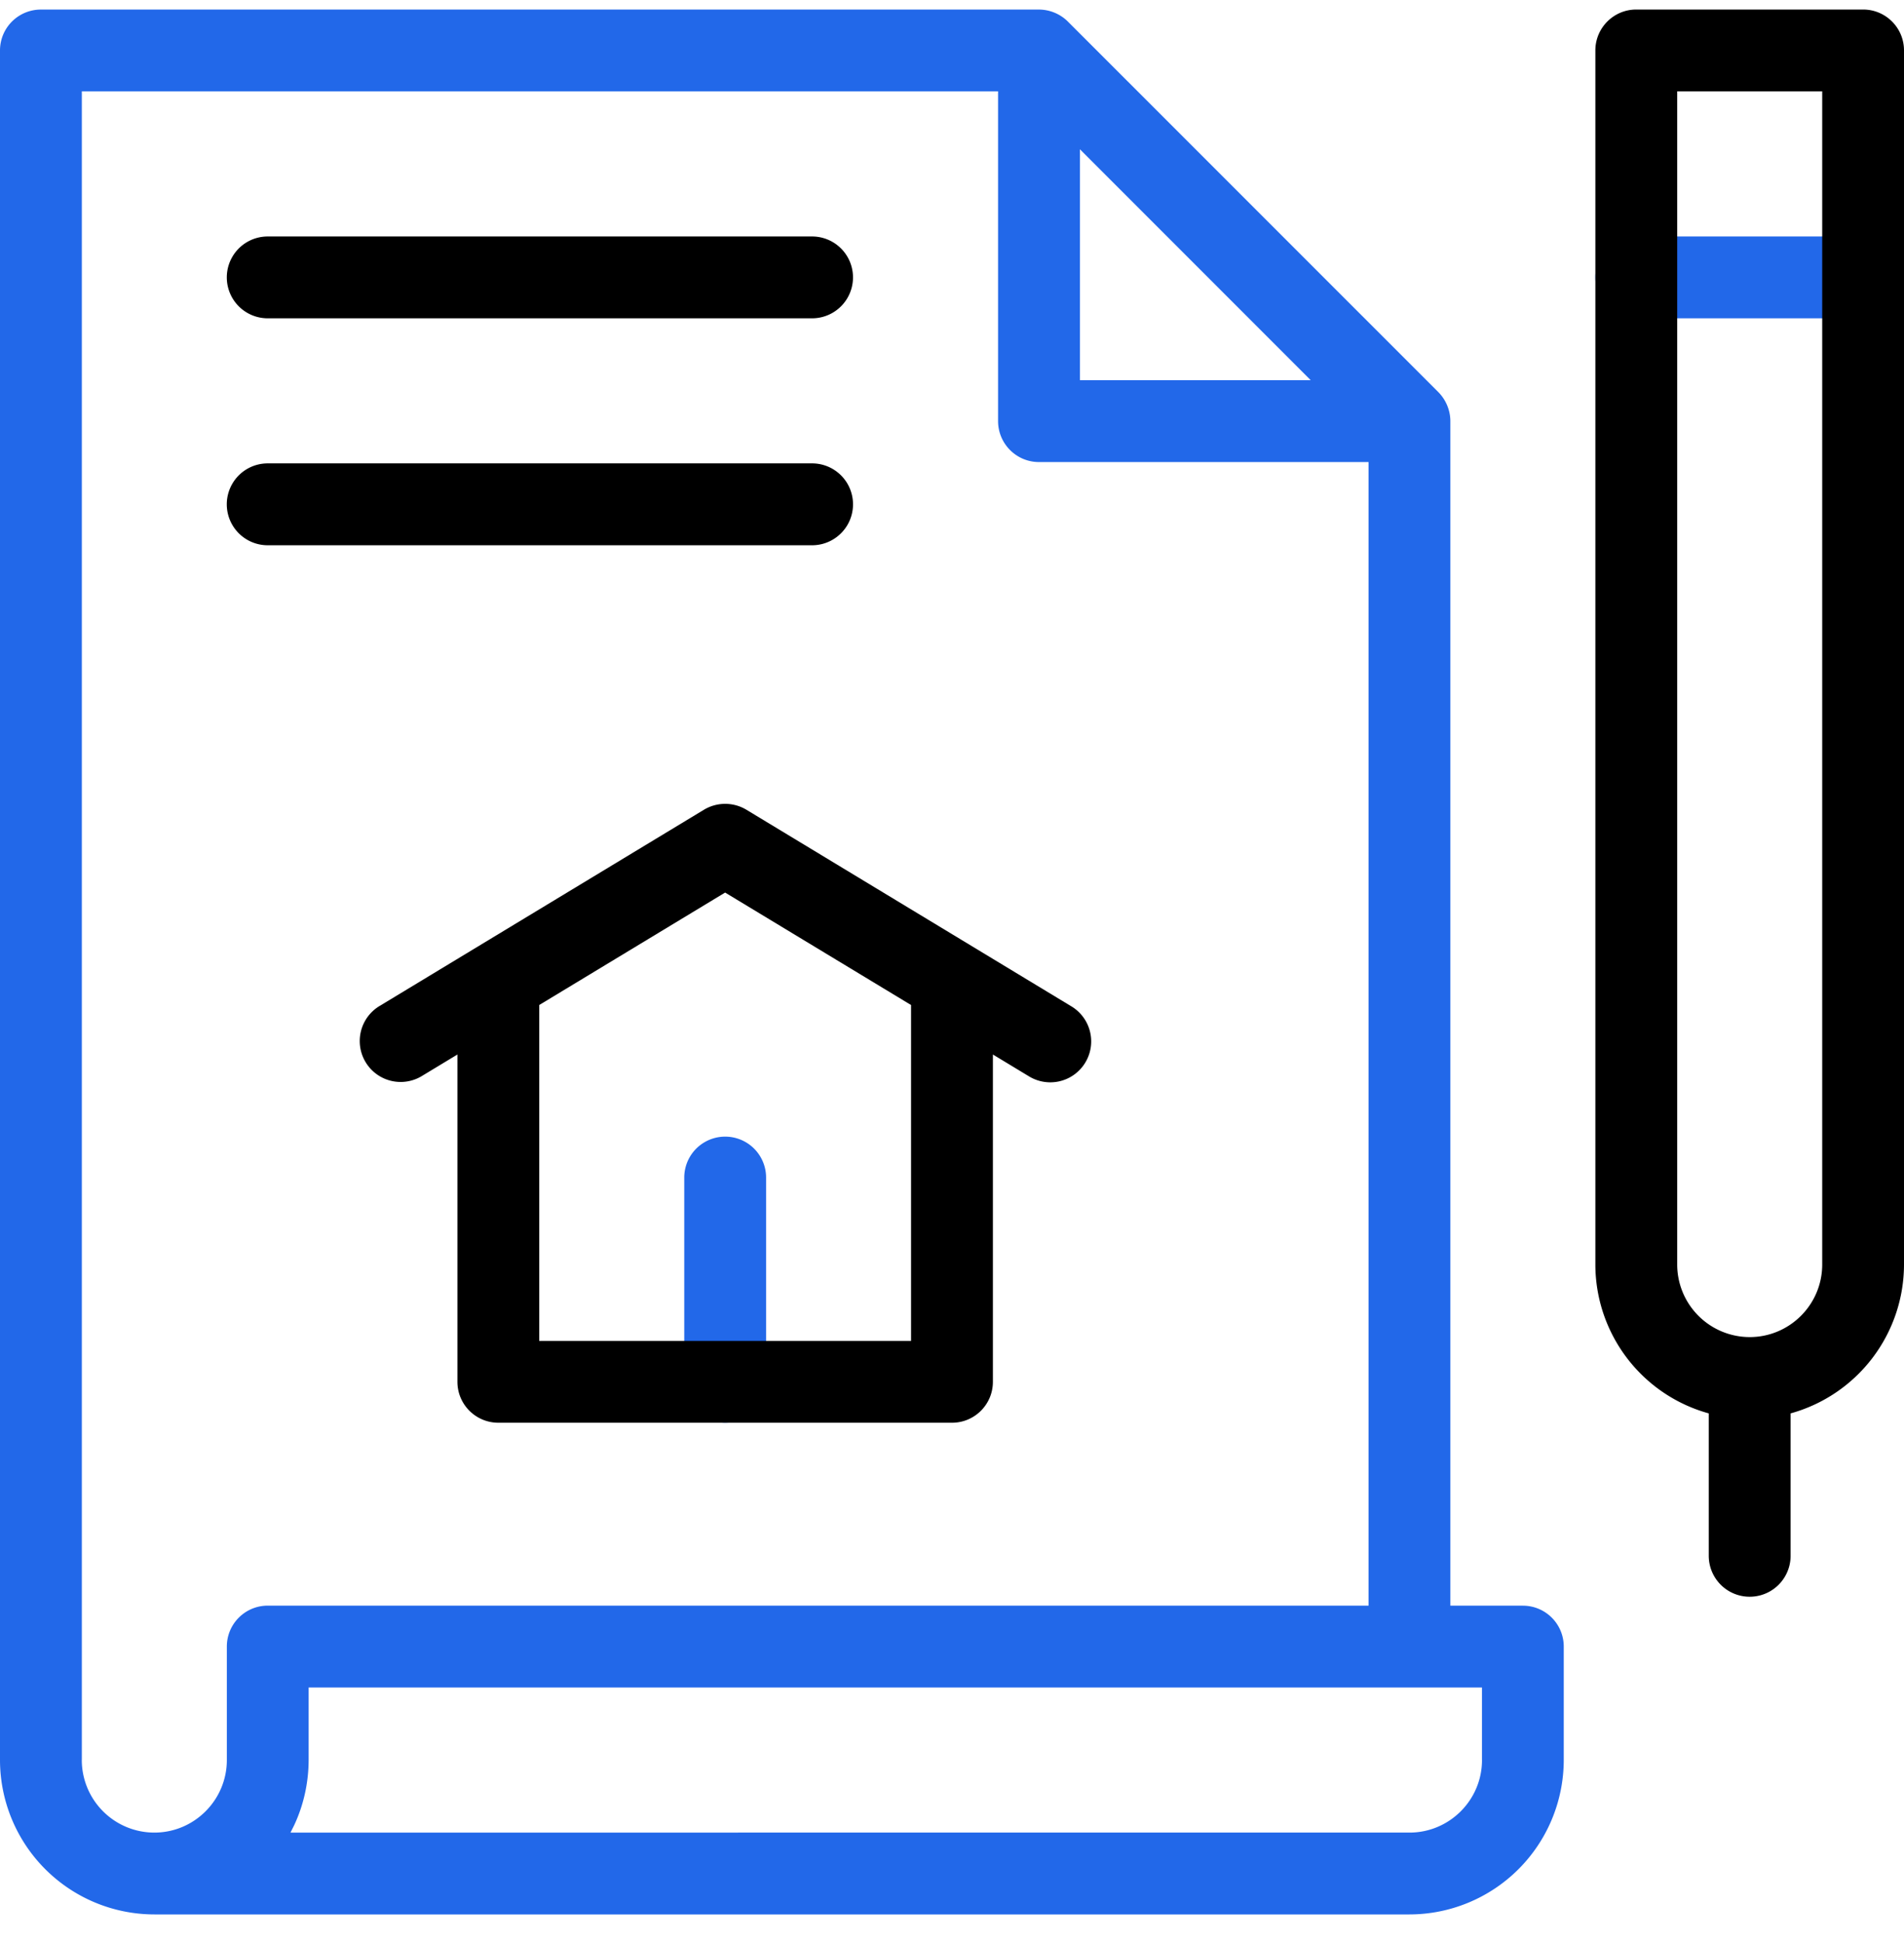 <svg xmlns="http://www.w3.org/2000/svg" width="50" height="51" fill="none"><g clip-path="url(#a)"><path fill="#2268E9" d="M19.044 37.344a1.074 1.074 0 0 1-1.075-1.074v-5.361a1.074 1.074 0 0 1 2.149 0v5.36c0 .594-.481 1.075-1.074 1.075zM48.926 8.355h-5.957a1.074 1.074 0 0 1 0-2.148h5.957a1.074 1.074 0 0 1 0 2.148z"/><path fill="#2268E9" d="M39.99 42.145h-1.903V11.053c0-.28-.116-.56-.315-.76L28.043.566c-.2-.2-.478-.315-.76-.315H1.074A1.073 1.073 0 0 0 0 1.324v44.873a4.057 4.057 0 0 0 4.053 4.053h32.96a4.057 4.057 0 0 0 4.052-4.053V43.22c0-.593-.48-1.074-1.074-1.074zM28.359 3.918l6.061 6.061h-6.061V3.918zm-26.21 42.28v-43.8H26.21v8.655c0 .594.481 1.075 1.074 1.075h8.655v30.017H7.031c-.593 0-1.074.48-1.074 1.074v2.978c0 1.05-.855 1.905-1.904 1.905a1.906 1.906 0 0 1-1.905-1.904zm36.769 0c0 1.05-.855 1.904-1.904 1.904H7.629l.02-.041.074-.148c.252-.535.38-1.124.382-1.715v-1.905h30.812v1.904z"/><path fill="#000" d="m28.137 26.416-8.538-5.163a1.083 1.083 0 0 0-1.111 0L9.95 26.416a1.074 1.074 0 0 0 1.111 1.838l.951-.575v8.59c0 .594.481 1.075 1.075 1.075H25c.593 0 1.074-.48 1.074-1.074v-8.591l.951.575a1.073 1.073 0 1 0 1.112-1.838zm-4.211 8.78H14.16V26.38l4.882-2.952 4.883 2.952v8.816zM21.327 8.355H7.03a1.074 1.074 0 0 1 0-2.148h14.296a1.074 1.074 0 0 1 0 2.148zm0 5.957H7.03a1.074 1.074 0 0 1 0-2.149h14.296a1.074 1.074 0 0 1 0 2.149zM48.926.25h-5.957c-.593 0-1.074.481-1.074 1.074v31.868a4.059 4.059 0 0 0 2.978 3.907v3.738a1.074 1.074 0 0 0 2.149 0v-3.738A4.06 4.06 0 0 0 50 33.192V1.324C50 .731 49.52.25 48.926.25zm-1.074 32.942c0 1.05-.854 1.904-1.904 1.904a1.906 1.906 0 0 1-1.904-1.904V2.398h3.808v30.794z"/></g><defs><clipPath id="a"><path fill="#fff" d="M0 .25h50v50H0z"/></clipPath></defs></svg>